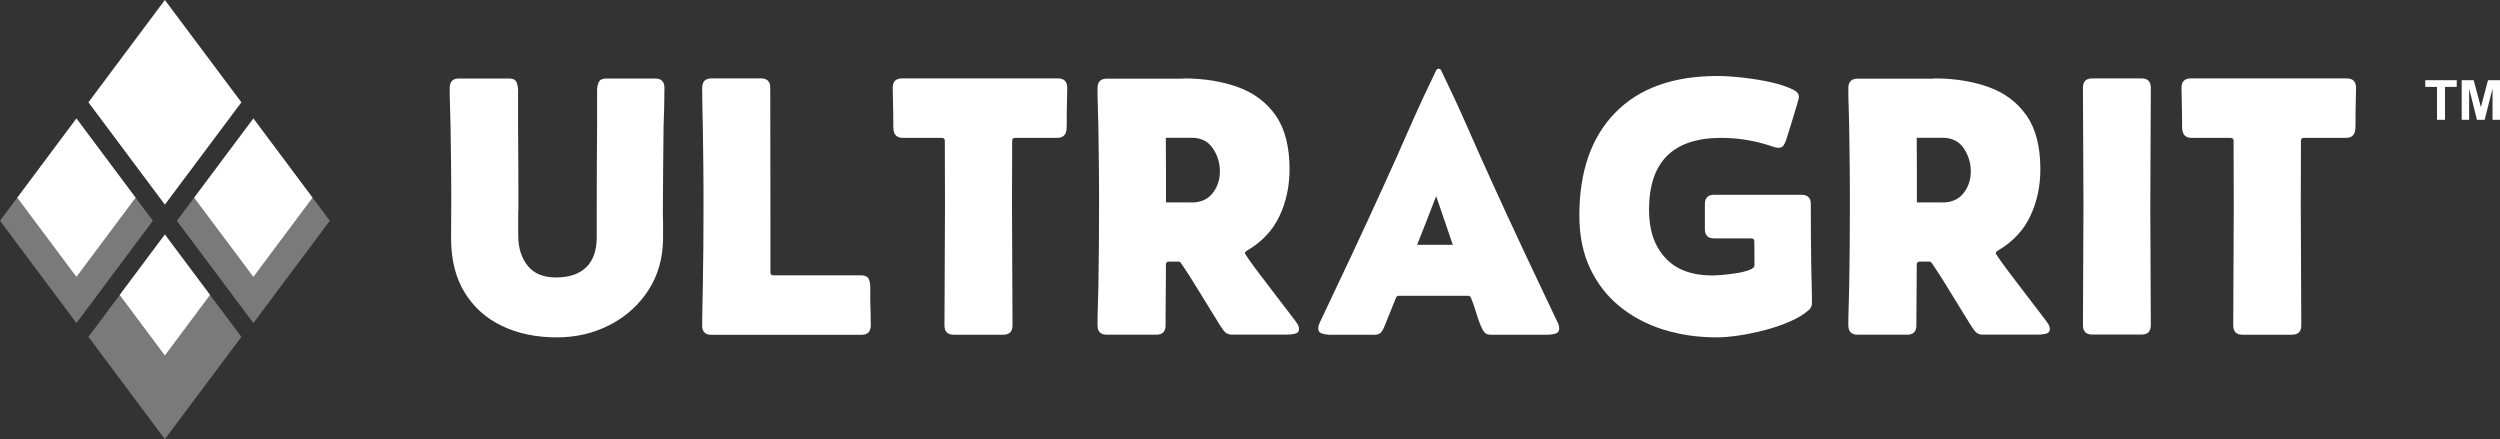 <?xml version="1.0" encoding="UTF-8"?>
<svg xmlns="http://www.w3.org/2000/svg" id="Layer_2" viewBox="0 0 291.75 51.25">
  <rect x="0" y="0" width="291.75" height="51.25" fill="#333333" stroke="none"/>
  <defs>
    <style>.cls-1{opacity:.35;}.cls-2{fill:#fff;stroke-width:0px;}</style>
  </defs>
  <g id="Header">
    <g class="cls-1">
      <polygon class="cls-2" points="19.24 51.25 10.32 39.31 19.24 27.37 28.17 39.31 19.24 51.25"></polygon>
      <polygon class="cls-2" points="29.57 37.7 20.64 25.76 29.57 13.82 38.49 25.76 29.57 37.7"></polygon>
      <polygon class="cls-2" points="8.92 37.7 0 25.76 8.92 13.82 17.84 25.76 8.92 37.7"></polygon>
    </g>
    <path class="cls-2" d="m60.48,24.47c0,.53,0,1.07-.01,1.6,0,.54,0,1.07.01,1.6.03,1.37.41,2.5,1.13,3.38.73.89,1.82,1.33,3.27,1.33,1.54,0,2.71-.4,3.53-1.19.82-.8,1.23-1.97,1.23-3.52v-3.21c0-1.63,0-3.27.01-4.91,0-1.64.02-3.28.03-4.91v-2.95c.01-.24.01-.48,0-.74-.01-.26,0-.5.02-.72.04-.36.14-.63.28-.81.15-.17.42-.26.81-.26h5.68c.71,0,1.07.37,1.07,1.11s-.01,1.49-.03,2.24-.05,1.5-.07,2.24c-.01,1.56-.03,3.14-.05,4.72s-.03,3.17-.03,4.75c0,.6,0,1.2.02,1.79.01.59.01,1.19,0,1.79-.01,2.32-.59,4.34-1.72,6.08-1.13,1.73-2.63,3.08-4.5,4.04-1.87.96-3.93,1.45-6.18,1.45-2.4,0-4.53-.44-6.39-1.33s-3.31-2.19-4.37-3.91c-1.05-1.72-1.58-3.83-1.58-6.33,0-.67,0-1.34.01-2.01,0-.67.01-1.34.01-2.01,0-1.51,0-3.01-.02-4.52-.01-1.5-.04-3-.06-4.49-.01-.75-.04-1.51-.06-2.26-.03-.75-.04-1.5-.04-2.24s.36-1.11,1.07-1.11h5.8c.41,0,.68.09.82.26.14.17.23.44.27.81.03.22.03.46.02.72-.01.26-.01.51,0,.74v2.95c.01,1.63.02,3.27.03,4.91,0,1.64.01,3.28.01,4.91Z"></path>
    <path class="cls-2" d="m81.95,10.24c0-.73.36-1.09,1.07-1.09h5.8c.71,0,1.07.36,1.07,1.07,0,2.54,0,5.08.01,7.63,0,2.54.01,5.08.01,7.63v6.31c0,.22.11.34.34.34h10.2c.39,0,.66.09.82.26.15.18.24.44.27.81.03.29.03.6.02.91-.01.31-.01.63,0,.93.01.47.03.96.04,1.45.01.49.02.98.02,1.47,0,.74-.36,1.11-1.09,1.11h-17.52c-.71,0-1.07-.36-1.07-1.09s.01-1.48.03-2.23.04-1.49.05-2.23c.03-1.58.05-3.15.06-4.71.01-1.56.02-3.13.02-4.69s0-3.13-.02-4.69c-.01-1.56-.04-3.13-.06-4.69-.01-.74-.03-1.48-.05-2.23-.02-.75-.03-1.49-.03-2.23Z"></path>
    <path class="cls-2" d="m104.18,10.26c0-.74.36-1.11,1.09-1.11h18.19c.73,0,1.09.37,1.09,1.11,0,.49-.01.98-.03,1.48-.02.5-.03,1-.03,1.5-.01.29-.01.59,0,.89.01.3,0,.6-.02.89-.04.71-.41,1.07-1.09,1.07h-4.92c-.22,0-.34.11-.34.34,0,1.27,0,2.54-.01,3.81,0,1.27-.01,2.54-.01,3.81,0,2.32.01,4.64.03,6.96.02,2.32.03,4.64.03,6.96,0,.73-.36,1.09-1.09,1.09h-5.78c-.71,0-1.07-.36-1.07-1.09,0-2.32.01-4.64.03-6.96.02-2.32.03-4.64.03-6.96,0-1.27,0-2.54-.01-3.81,0-1.27-.01-2.54-.01-3.81,0-.22-.12-.34-.36-.34h-4.55c-.68,0-1.05-.36-1.09-1.07-.01-.29-.02-.59-.01-.89,0-.3,0-.6-.01-.89,0-.5-.01-1-.03-1.5-.02-.5-.03-.99-.03-1.48Z"></path>
    <path class="cls-2" d="m138.09,9.15c2.39,0,4.52.34,6.39,1.02,1.87.68,3.34,1.79,4.41,3.33,1.07,1.54,1.6,3.63,1.6,6.25,0,1.98-.39,3.81-1.18,5.48-.79,1.67-2.06,3.01-3.8,4.03-.15.1-.23.19-.23.27,0,.06.17.33.52.83.35.5.79,1.09,1.32,1.79.53.7,1.08,1.41,1.63,2.14.56.73,1.05,1.37,1.48,1.93.43.56.7.92.83,1.09.11.14.23.31.35.5s.18.39.18.59c0,.31-.17.49-.52.56s-.63.09-.84.09h-6.54c-.35,0-.65-.16-.9-.48-.22-.31-.44-.63-.64-.97-.2-.34-.41-.67-.62-1-.61-.98-1.22-1.97-1.82-2.96-.6-1-1.23-1.98-1.89-2.94-.07-.11-.17-.17-.29-.17h-1.11c-.24,0-.36.12-.36.36,0,1.19,0,2.37-.02,3.55-.01,1.18-.02,2.36-.02,3.55,0,.71-.36,1.07-1.07,1.07h-5.78c-.73,0-1.09-.37-1.09-1.11s.01-1.48.04-2.23c.03-.75.05-1.49.06-2.23.03-1.56.05-3.13.06-4.69.01-1.56.02-3.13.02-4.69s0-3.13-.02-4.68c-.01-1.56-.04-3.12-.06-4.68-.01-.74-.04-1.48-.06-2.23-.03-.75-.04-1.49-.04-2.23s.36-1.11,1.09-1.11h8.93Zm.98,14.48c1.05,0,1.86-.36,2.43-1.07s.86-1.56.86-2.56-.28-1.89-.83-2.7c-.55-.81-1.37-1.22-2.44-1.22h-3.04c.01,1.26.02,2.51.02,3.77v3.77h3Z"></path>
    <path class="cls-2" d="m155.06,39.05c-.24,0-.5-.04-.79-.13-.29-.08-.43-.29-.43-.61,0-.15.03-.3.08-.43.06-.13.11-.26.17-.39,1.27-2.67,2.53-5.34,3.78-8,1.25-2.67,2.48-5.34,3.7-8.02,1.01-2.21,2-4.42,2.97-6.65.98-2.23,2-4.43,3.06-6.61.07-.13.17-.19.29-.19.14,0,.24.06.29.19,1.06,2.18,2.08,4.38,3.06,6.61.98,2.23,1.97,4.45,2.97,6.65,1.23,2.7,2.47,5.37,3.72,8.04,1.25,2.66,2.51,5.33,3.78,7.99.07.13.13.25.18.39.05.13.07.28.07.43,0,.32-.14.52-.43.61-.29.08-.55.13-.79.13h-6.77c-.28,0-.49-.06-.63-.18s-.27-.3-.38-.53c-.27-.57-.49-1.17-.67-1.79-.18-.62-.39-1.23-.63-1.81-.07-.15-.18-.23-.31-.23h-8.13c-.13,0-.22.06-.29.17-.01.01-.02.03-.02.05s0,.05-.02.07c-.17.42-.34.84-.51,1.26-.18.42-.35.84-.51,1.26-.07.17-.14.35-.21.53-.07.19-.15.37-.23.53-.11.22-.24.39-.38.5-.14.11-.34.17-.61.17h-5.41Zm10.31-10.48h4.17c-.32-.95-.65-1.9-.97-2.85s-.65-1.89-.97-2.83c-.36.94-.73,1.88-1.1,2.83-.37.95-.74,1.9-1.12,2.85Z"></path>
    <path class="cls-2" d="m211.46,35.34c0,.32-.11.59-.33.8-.54.5-1.27.95-2.18,1.35-.91.4-1.89.74-2.94,1.02-1.06.28-2.09.49-3.09.64-1.01.15-1.87.22-2.6.22-2.19,0-4.25-.3-6.18-.9-1.93-.6-3.63-1.5-5.1-2.69-1.47-1.19-2.63-2.68-3.47-4.45-.84-1.77-1.26-3.83-1.26-6.18,0-5.13,1.39-9.12,4.17-11.98,2.78-2.86,6.75-4.3,11.92-4.3.84,0,1.81.06,2.9.18,1.1.12,2.18.29,3.25.52,1.07.23,1.97.53,2.71.89.2.1.36.21.48.34s.19.31.19.54c0,.07-.07.35-.21.83s-.3,1.03-.49,1.64c-.19.61-.36,1.17-.52,1.68-.16.5-.26.82-.3.94-.08.22-.19.42-.3.58-.12.16-.32.24-.6.24-.14,0-.33-.04-.59-.13-1.96-.68-3.97-1.03-6.06-1.03-5.62,0-8.42,2.8-8.42,8.4,0,2.36.63,4.23,1.9,5.6,1.26,1.38,3.1,2.06,5.52,2.06.18,0,.53-.02,1.05-.06.52-.04,1.07-.11,1.67-.2.59-.09,1.1-.21,1.53-.37.43-.15.64-.34.64-.57l-.02-2.79c0-.22-.12-.34-.36-.34h-4.34c-.71,0-1.07-.36-1.07-1.07v-2.95c0-.71.36-1.07,1.07-1.07h10.22c.71,0,1.07.36,1.07,1.07,0,2.57.02,5.13.06,7.69.01.64.03,1.28.05,1.92.02.64.03,1.28.03,1.92Z"></path>
    <path class="cls-2" d="m225.71,9.15c2.39,0,4.52.34,6.39,1.02,1.87.68,3.34,1.79,4.41,3.33,1.07,1.54,1.6,3.63,1.6,6.25,0,1.98-.39,3.81-1.18,5.48-.79,1.67-2.06,3.01-3.8,4.03-.15.1-.23.19-.23.27,0,.06.17.33.52.83.35.5.79,1.09,1.32,1.79.53.7,1.08,1.41,1.63,2.14.56.73,1.05,1.37,1.48,1.93.43.56.7.92.83,1.09.11.14.23.31.35.5s.18.39.18.59c0,.31-.17.49-.52.56s-.63.09-.84.09h-6.54c-.35,0-.65-.16-.9-.48-.22-.31-.44-.63-.64-.97-.2-.34-.41-.67-.62-1-.61-.98-1.22-1.97-1.82-2.96-.6-1-1.23-1.98-1.89-2.94-.07-.11-.17-.17-.29-.17h-1.11c-.24,0-.36.12-.36.36,0,1.19,0,2.37-.02,3.55-.01,1.18-.02,2.36-.02,3.55,0,.71-.36,1.07-1.07,1.07h-5.78c-.73,0-1.09-.37-1.09-1.11s.01-1.48.04-2.23c.03-.75.05-1.49.06-2.23.03-1.56.05-3.13.06-4.69s.02-3.13.02-4.69,0-3.13-.02-4.68c-.01-1.56-.03-3.12-.06-4.68-.01-.74-.03-1.48-.06-2.23-.03-.75-.04-1.49-.04-2.23s.36-1.11,1.09-1.11h8.93Zm.99,14.48c1.05,0,1.86-.36,2.43-1.07s.86-1.56.86-2.56-.28-1.89-.83-2.7c-.55-.81-1.37-1.22-2.44-1.22h-3.04c.01,1.26.02,2.51.02,3.77v3.77h3Z"></path>
    <path class="cls-2" d="m243.08,10.24c0-.73.36-1.09,1.07-1.09h5.78c.71,0,1.07.36,1.07,1.09,0,2.3-.01,4.61-.03,6.92-.02,2.31-.03,4.62-.03,6.92s.01,4.63.03,6.95c.02,2.31.03,4.62.03,6.92,0,.73-.36,1.09-1.07,1.09h-5.78c-.71,0-1.07-.36-1.07-1.09,0-2.3.01-4.61.03-6.92.02-2.31.03-4.63.03-6.95s-.01-4.61-.03-6.92-.03-4.62-.03-6.92Z"></path>
    <path class="cls-2" d="m254.58,10.26c0-.74.36-1.11,1.09-1.11h18.19c.73,0,1.09.37,1.09,1.11,0,.49-.01.98-.03,1.48-.02.5-.03,1-.03,1.5-.01.29-.01.59,0,.89.01.3,0,.6-.02.89-.04.71-.41,1.07-1.09,1.07h-4.92c-.22,0-.34.11-.34.34,0,1.27,0,2.54-.01,3.81,0,1.27-.01,2.54-.01,3.81,0,2.32.01,4.64.03,6.96.02,2.32.03,4.64.03,6.96,0,.73-.36,1.09-1.09,1.09h-5.78c-.71,0-1.07-.36-1.07-1.09,0-2.32.01-4.64.03-6.96.02-2.32.03-4.64.03-6.96,0-1.27,0-2.54-.01-3.81,0-1.27-.01-2.54-.01-3.81,0-.22-.12-.34-.36-.34h-4.55c-.68,0-1.05-.36-1.09-1.07-.01-.29-.02-.59-.01-.89,0-.3,0-.6-.01-.89,0-.5-.01-1-.03-1.5-.02-.5-.03-.99-.03-1.48Z"></path>
    <polygon class="cls-2" points="19.24 23.88 10.32 11.94 19.24 0 28.17 11.94 19.24 23.88"></polygon>
    <polygon class="cls-2" points="19.24 41.48 13.97 34.42 19.24 27.37 24.51 34.42 19.24 41.48"></polygon>
    <polygon class="cls-2" points="29.57 32.31 22.66 23.07 29.57 13.83 36.47 23.07 29.57 32.31"></polygon>
    <polygon class="cls-2" points="8.92 32.31 2.02 23.07 8.92 13.83 15.82 23.07 8.92 32.31"></polygon>
    <path class="cls-2" d="m284.4,13.98v-3.84h-1.37v-.78h3.67v.78h-1.37v3.84h-.93Z"></path>
    <path class="cls-2" d="m287.28,13.98v-4.62h1.4l.84,3.15.83-3.15h1.4v4.62h-.87v-3.64l-.92,3.64h-.9l-.91-3.64v3.64h-.87Z"></path>
  </g>
</svg>

